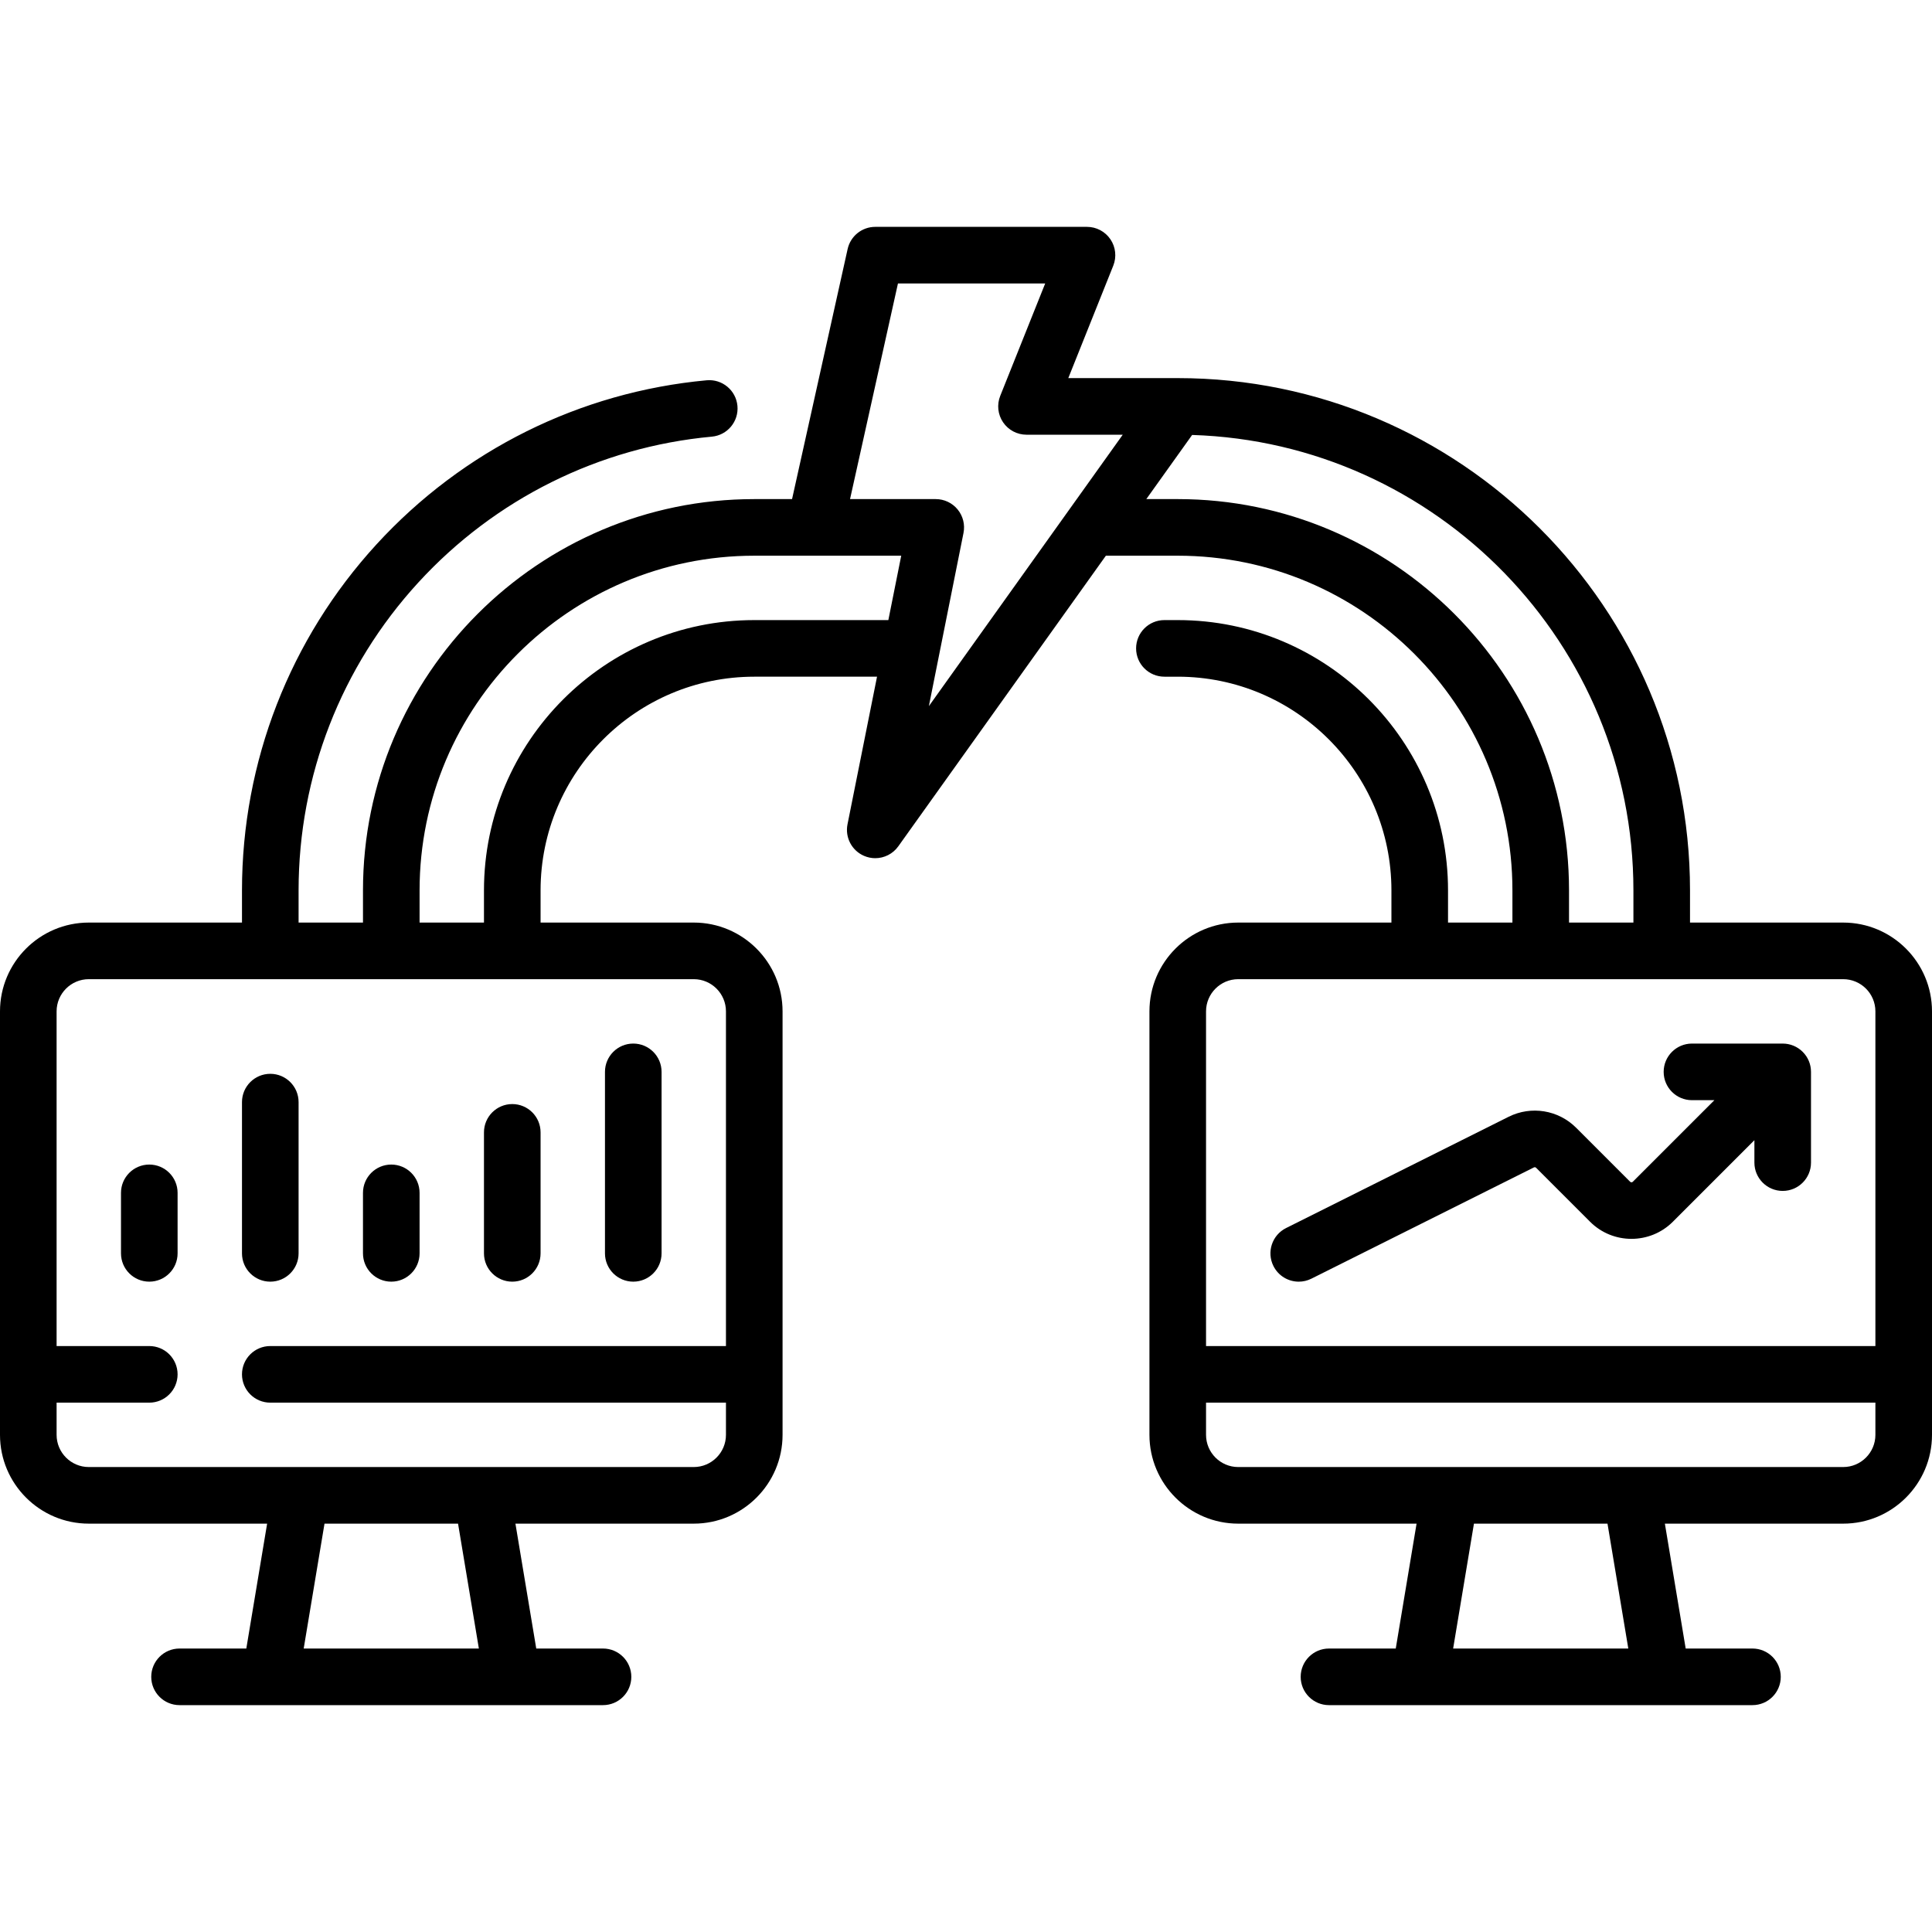 <svg xmlns="http://www.w3.org/2000/svg" id="Capa_1" height="512" viewBox="0 0 512 512" width="512"><g><path d="m488.468 244.492h-40.597v-8.532c0-74.857-60.901-135.758-135.758-135.758h-29.003l11.918-29.795c.924-2.311.643-4.93-.753-6.99-1.395-2.061-3.722-3.295-6.21-3.295h-56.113c-3.515 0-6.559 2.441-7.321 5.873l-14.727 66.272h-10.016c-57.177 0-103.694 46.517-103.694 103.693v8.532h-17.065v-8.532c0-30.297 11.268-59.272 31.728-81.586 20.335-22.177 47.962-35.906 77.793-38.657 4.125-.38 7.16-4.032 6.78-8.157s-4.033-7.155-8.157-6.78c-33.549 3.093-64.614 18.526-87.472 43.456-23.003 25.088-35.672 57.663-35.672 91.723v8.532h-40.597c-12.975.001-23.532 10.557-23.532 23.533v112.226c0 12.976 10.557 23.532 23.532 23.532h47.259l-5.516 33.097h-17.694c-4.142 0-7.5 3.358-7.5 7.5s3.358 7.5 7.5 7.5h112.226c4.142 0 7.5-3.358 7.5-7.5s-3.358-7.5-7.5-7.5h-17.695l-5.517-33.097h47.26c12.976 0 23.532-10.557 23.532-23.532v-112.226c0-12.976-10.557-23.533-23.532-23.533h-40.597v-8.532c0-31.225 25.404-56.629 56.629-56.629h32.535l-7.825 39.126c-.693 3.467 1.129 6.947 4.373 8.353.965.418 1.978.619 2.979.619 2.364 0 4.662-1.12 6.106-3.141l55.015-77.021h19.043c48.906 0 88.694 39.788 88.694 88.693v8.532h-17.065v-8.532c0-39.496-32.133-71.629-71.629-71.629h-3.536c-4.142 0-7.5 3.358-7.5 7.5s3.358 7.5 7.5 7.5h3.536c31.225 0 56.629 25.404 56.629 56.629v8.532h-40.597c-12.976 0-23.532 10.557-23.532 23.533v112.226c0 12.976 10.557 23.532 23.532 23.532h47.26l-5.516 33.097h-17.695c-4.142 0-7.5 3.358-7.5 7.5s3.358 7.5 7.5 7.5h112.226c4.142 0 7.5-3.358 7.5-7.5s-3.358-7.5-7.5-7.5h-17.695l-5.516-33.097h47.259c12.976 0 23.532-10.557 23.532-23.532v-112.226c0-12.976-10.557-23.532-23.532-23.532zm-361.563 192.387h-46.423l5.516-33.097h35.39zm65.482-168.855v88.693h-120.758c-4.142 0-7.5 3.358-7.5 7.5s3.358 7.5 7.5 7.5h120.758v8.532c0 4.705-3.828 8.532-8.532 8.532h-160.323c-4.705 0-8.532-3.828-8.532-8.532v-8.532h24.564c4.142 0 7.5-3.358 7.5-7.5s-3.358-7.5-7.5-7.5h-24.564v-88.693c0-4.705 3.828-8.533 8.532-8.533h160.323c4.705.001 8.532 3.828 8.532 8.533zm7.5-103.693c-39.496 0-71.629 32.133-71.629 71.629v8.532h-17.065v-8.532c0-48.906 39.788-88.693 88.694-88.693h38.948l-3.413 17.064zm55.451-23.094c.44-2.203-.13-4.488-1.554-6.226-1.425-1.738-3.553-2.745-5.8-2.745h-22.715l12.699-57.145h39.019l-11.918 29.795c-.924 2.311-.643 4.93.753 6.99 1.395 2.061 3.722 3.295 6.21 3.295h25.507l-51.38 71.932zm56.775-8.971h-8.329l12.142-16.998c64.829 2.021 116.946 55.382 116.946 120.692v8.532h-17.064v-8.532c-.001-57.177-46.518-103.694-103.695-103.694zm16.032 127.226h160.323c4.705 0 8.532 3.828 8.532 8.533v88.693h-177.387v-88.693c0-4.706 3.827-8.533 8.532-8.533zm103.373 177.387h-46.422l5.516-33.097h35.39zm56.95-48.097h-160.323c-4.705 0-8.532-3.828-8.532-8.532v-8.532h177.387v8.532c0 4.705-3.828 8.532-8.532 8.532z"></path><path d="m167.823 339.653c4.142 0 7.5-3.358 7.5-7.5v-48.097c0-4.142-3.358-7.5-7.5-7.5s-7.5 3.358-7.5 7.5v48.097c0 4.142 3.358 7.5 7.5 7.5z"></path><path d="m128.258 300.089v32.064c0 4.142 3.358 7.5 7.5 7.5s7.5-3.358 7.5-7.5v-32.064c0-4.142-3.358-7.5-7.5-7.5s-7.5 3.358-7.5 7.5z"></path><path d="m103.693 308.621c-4.142 0-7.5 3.358-7.5 7.5v16.032c0 4.142 3.358 7.5 7.5 7.5s7.5-3.358 7.5-7.5v-16.032c0-4.142-3.358-7.5-7.5-7.5z"></path><path d="m71.629 284.573c-4.142 0-7.5 3.358-7.5 7.5v40.081c0 4.142 3.358 7.5 7.5 7.5s7.5-3.358 7.5-7.5v-40.081c0-4.142-3.358-7.5-7.5-7.5z"></path><path d="m39.564 308.621c-4.142 0-7.5 3.358-7.5 7.5v16.032c0 4.142 3.358 7.5 7.5 7.5s7.5-3.358 7.5-7.5v-16.032c0-4.142-3.357-7.5-7.5-7.5z"></path><path d="m344.183 339.655c1.127 0 2.271-.255 3.348-.793l58.961-29.481c.199-.099.438-.061.596.097l14.294 14.294c6.049 6.05 15.893 6.05 21.943 0l21.609-21.609v5.942c0 4.142 3.358 7.5 7.5 7.5s7.5-3.358 7.5-7.5v-24.046c0-.248-.013-.496-.037-.744-.01-.106-.031-.21-.045-.315-.02-.137-.036-.274-.063-.411-.024-.122-.058-.24-.088-.36-.029-.117-.055-.235-.09-.351-.036-.118-.08-.231-.121-.347s-.079-.232-.127-.346c-.045-.108-.098-.212-.147-.317-.055-.116-.106-.233-.167-.347-.055-.103-.118-.2-.177-.3-.066-.11-.128-.222-.2-.329-.075-.112-.158-.217-.239-.324-.066-.088-.127-.179-.198-.264-.314-.383-.664-.733-1.047-1.047-.088-.072-.18-.134-.27-.202-.106-.079-.209-.161-.319-.234-.109-.073-.223-.137-.335-.204-.098-.058-.193-.119-.293-.173-.116-.062-.236-.115-.354-.171-.103-.048-.204-.1-.309-.144-.117-.048-.236-.087-.354-.129-.113-.041-.224-.084-.339-.119-.118-.036-.239-.062-.358-.092-.118-.029-.234-.062-.354-.086-.138-.028-.278-.044-.417-.064-.103-.015-.204-.034-.308-.045-.247-.024-.496-.037-.744-.037h-24.046c-4.142 0-7.5 3.358-7.5 7.5s3.358 7.5 7.5 7.5h5.942l-21.609 21.609c-.038.037-.151.151-.365.151s-.328-.114-.365-.151l-14.294-14.294c-4.729-4.73-11.928-5.898-17.911-2.907l-58.961 29.481c-3.705 1.852-5.207 6.357-3.354 10.062 1.312 2.628 3.961 4.147 6.712 4.147z"></path></g></svg>